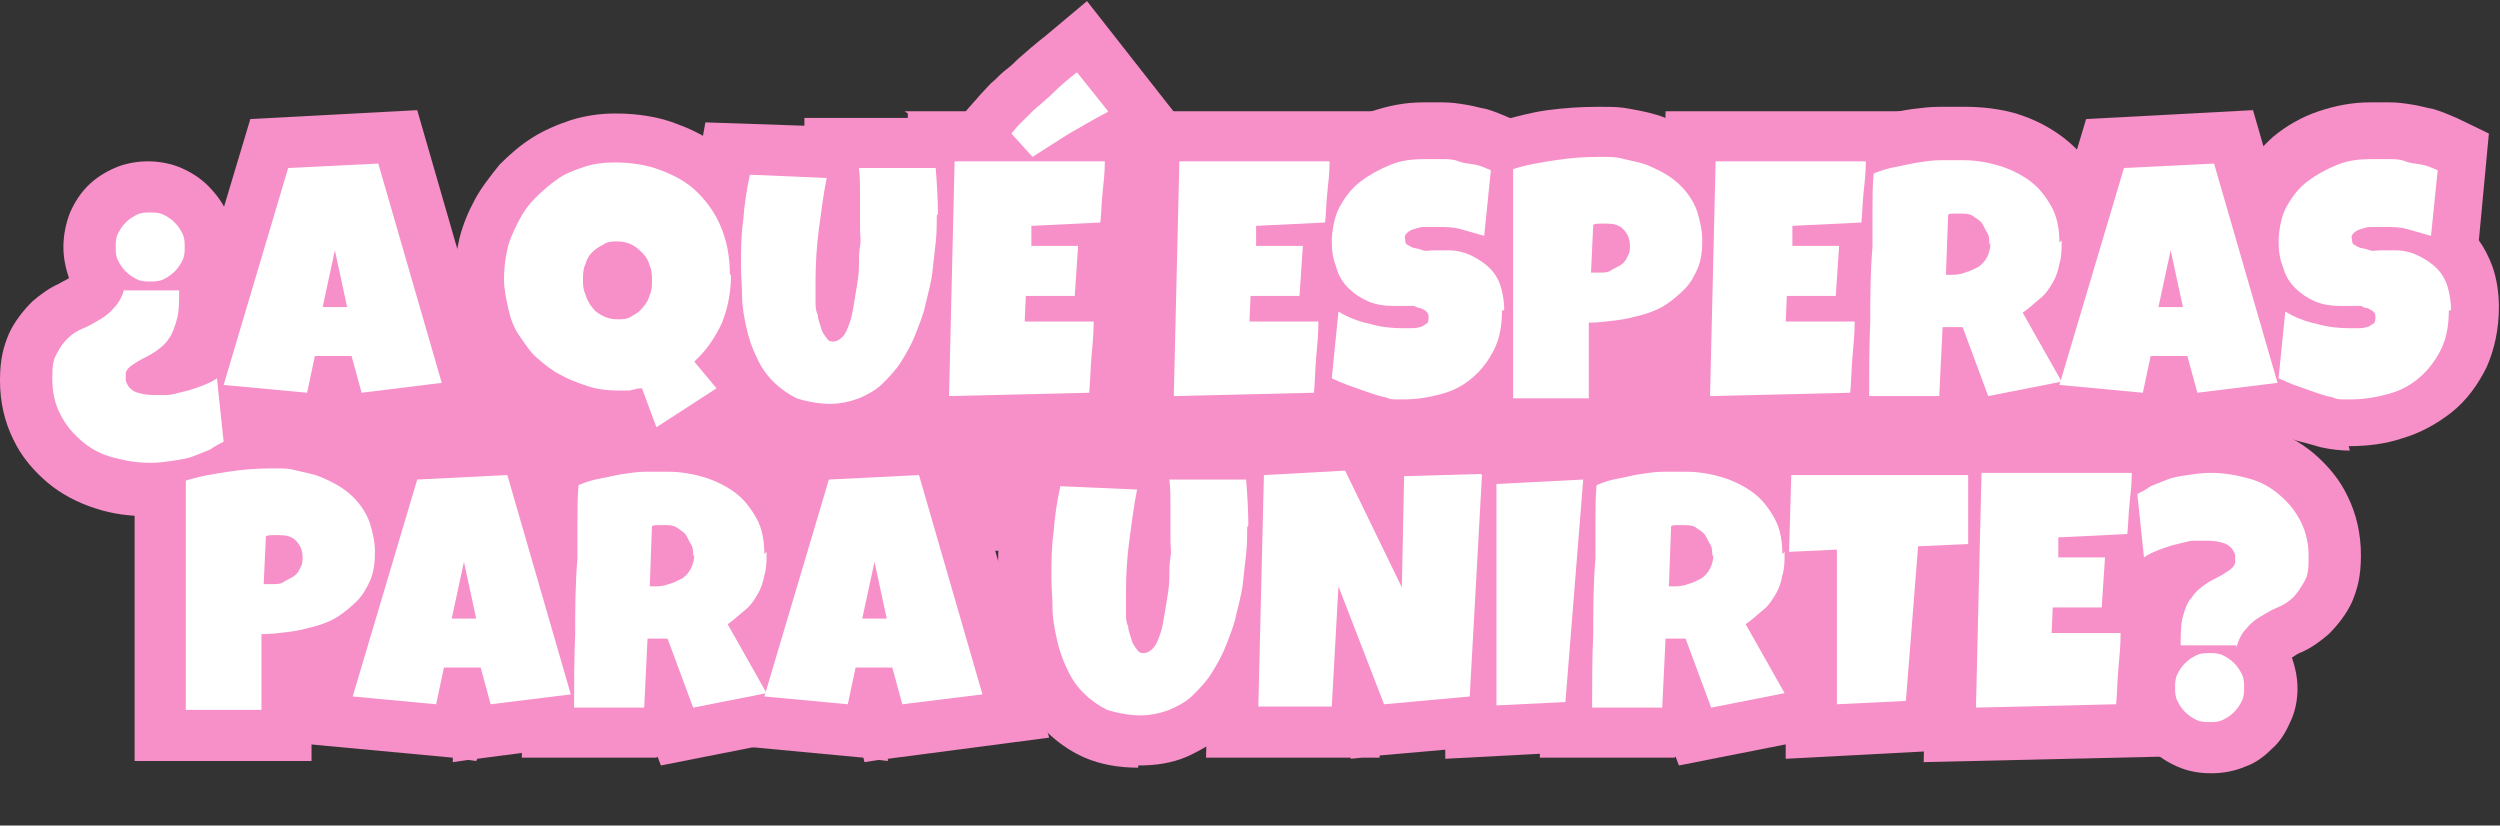 <svg xmlns="http://www.w3.org/2000/svg" id="Layer_1" data-name="Layer 1" width="224.7" height="74.2" viewBox="0 0 224.7 74.2"><rect x="0" y="0" width="224.7" height="74.2" fill="#333333" stroke="none"/><defs><style>      .cls-1 {        fill: #f78fc8;      }      .cls-1, .cls-2, .cls-3 {        stroke-width: 0px;      }      .cls-2 {        fill: #ffbc34;      }      .cls-3 {        fill: #fff;      }    </style></defs><polygon class="cls-1" points="28.4 27.7 25.7 51 183 47.3 162.5 22.7 28.4 27.7"></polygon><g><g><path class="cls-2" d="M11.1,26.1h5c0,1,0,1.9-.2,2.6s-.4,1.3-.7,1.7c-.3.5-.7.8-1.1,1.1-.4.3-.8.5-1.2.7-.4.2-.7.4-1,.6s-.5.4-.6.7c0,.2,0,.4,0,.6,0,.2.1.4.3.7.2.2.4.4.8.5.3.1.8.2,1.3.2s.8,0,1.3,0c.5,0,1-.2,1.5-.3.5-.1,1-.3,1.6-.5.5-.2,1-.4,1.4-.7l.6,5.7c-.4.2-.8.4-1.2.7-.5.2-1,.4-1.5.6s-1.1.3-1.8.4-1.3.2-2.1.2c-1.2,0-2.3-.2-3.4-.5-1.1-.3-2-.8-2.8-1.5s-1.4-1.4-1.9-2.4-.7-2-.7-3.2.1-1.7.4-2.2c.3-.6.6-1,1-1.4s.9-.7,1.4-.9,1-.5,1.5-.8c.5-.3.9-.6,1.3-1.1.4-.4.7-1,.9-1.7ZM10.4,22.2c0-.4,0-.8.2-1.2s.4-.7.7-1,.6-.5,1-.7c.4-.2.8-.2,1.2-.2s.8,0,1.2.2c.4.2.7.4,1,.7.3.3.5.6.7,1,.2.4.2.8.2,1.2s0,.8-.2,1.2c-.2.4-.4.7-.7,1s-.6.5-1,.7-.8.2-1.2.2-.8,0-1.2-.2-.7-.4-1-.7c-.3-.3-.5-.6-.7-1s-.2-.8-.2-1.2Z"></path><path class="cls-2" d="M39.8,34.4l-7.3.9-.9-3.3h-3.3l-.7,3.3-7.5-.7,5.8-19.5,8.1-.4,5.7,19.7ZM31.2,27.6l-1.1-5.1-1.1,5.1h2.2Z"></path><path class="cls-2" d="M65.7,24.8c0,1.5-.3,2.9-.8,4.2-.6,1.3-1.4,2.5-2.5,3.5l2,2.4-5.4,3.5-1.3-3.5c-.4,0-.7.1-1.1.2-.4,0-.8,0-1.1,0-.9,0-1.8-.1-2.7-.4s-1.7-.6-2.4-1c-.8-.4-1.4-.9-2.1-1.5s-1.1-1.3-1.6-2-.8-1.5-1-2.4c-.2-.9-.4-1.8-.4-2.7s.1-1.8.3-2.7c.2-.9.6-1.7,1-2.5.4-.8.9-1.5,1.5-2.1.6-.6,1.3-1.2,2-1.7.7-.5,1.5-.8,2.4-1.1s1.8-.4,2.7-.4c1.5,0,2.9.2,4.2.7s2.4,1.1,3.3,2,1.6,1.9,2.1,3.1.8,2.6.8,4.2ZM58.6,25.2c0-.4,0-.9-.2-1.3-.1-.4-.3-.8-.6-1.1-.3-.3-.6-.6-1-.8s-.8-.3-1.3-.3-.9,0-1.3.3c-.4.2-.7.4-1,.7-.3.3-.5.7-.6,1.1-.2.4-.2.9-.2,1.3s0,.9.2,1.3c.1.4.3.8.6,1.2s.6.6,1,.8.8.3,1.3.3.9,0,1.3-.3c.4-.2.7-.4,1-.8.3-.3.5-.7.6-1.1.2-.4.2-.9.2-1.3Z"></path><path class="cls-2" d="M84.2,19.4c0,.7,0,1.5-.1,2.4s-.2,1.8-.3,2.7-.4,1.9-.6,2.8c-.2,1-.6,1.9-.9,2.7s-.8,1.7-1.3,2.5c-.5.8-1.1,1.4-1.7,2-.6.6-1.4,1-2.1,1.3-.8.3-1.7.5-2.6.5s-2.1-.2-3-.5c-.8-.4-1.5-.9-2.1-1.5-.6-.6-1.1-1.3-1.5-2.2-.4-.8-.7-1.7-.9-2.6-.2-.9-.4-1.9-.4-2.8,0-1-.1-1.9-.1-2.8,0-1.4,0-2.7.2-4.1.1-1.4.3-2.7.6-4.1l6.9.3c-.3,1.5-.5,3.1-.7,4.6-.2,1.5-.3,3.1-.3,4.7s0,.4,0,.7c0,.3,0,.7,0,1.1,0,.4,0,.8.2,1.2,0,.4.2.8.3,1.2s.3.6.5.9.4.3.6.3.5-.1.8-.4.4-.6.6-1.1.3-1,.4-1.6.2-1.2.3-1.8.2-1.3.2-1.9c0-.6,0-1.2.1-1.8s0-1,0-1.5,0-.7,0-.9c0-.8,0-1.5,0-2.3,0-.8,0-1.5-.1-2.3h6.9c.1,1.3.2,2.7.2,4.1Z"></path><path class="cls-2" d="M99.3,14.6c0,.9-.1,1.8-.2,2.7s-.1,1.8-.2,2.7l-6.2.3v1.8c-.1,0,4.2,0,4.2,0l-.3,4.5h-4.4c0,.1-.1,2.3-.1,2.3h6.2c0,1.1-.1,2.1-.2,3.2s-.1,2.1-.2,3.2l-12.6.3.5-21.1h13.5ZM99.5,10.1c-1.2.6-2.3,1.3-3.4,1.9-1.1.7-2.2,1.4-3.3,2.1l-1.9-2.1c.2-.2.4-.5.7-.8s.6-.6.9-.9c.3-.3.6-.6,1-.9.3-.3.7-.6,1-.9.7-.7,1.5-1.4,2.3-2l2.8,3.5Z"></path><path class="cls-2" d="M119.5,14.6c0,.9-.1,1.8-.2,2.7s-.1,1.8-.2,2.7l-6.2.3v1.8c-.1,0,4.2,0,4.2,0l-.3,4.5h-4.4c0,.1-.1,2.3-.1,2.3h6.2c0,1.1-.1,2.1-.2,3.2s-.1,2.1-.2,3.2l-12.6.3.5-21.1h13.5Z"></path><path class="cls-2" d="M135,27.9c0,1.3-.2,2.5-.7,3.5-.5,1-1.1,1.8-1.9,2.5-.8.7-1.7,1.2-2.8,1.5-1.1.3-2.2.5-3.5.5s-1,0-1.6-.2c-.6-.1-1.1-.3-1.7-.5-.6-.2-1.1-.4-1.7-.6-.5-.2-1-.4-1.4-.6l.6-6c.8.5,1.8.9,2.8,1.1,1,.3,2,.4,3,.4s.4,0,.7,0c.3,0,.5,0,.8-.1.2,0,.4-.2.6-.3s.2-.4.2-.6,0-.3-.2-.5c-.1-.1-.3-.2-.5-.3-.2,0-.4-.1-.6-.2-.2,0-.5,0-.7,0s-.4,0-.6,0h-.5c-.8,0-1.6-.1-2.3-.4-.7-.3-1.3-.7-1.8-1.2s-.9-1.1-1.1-1.9c-.3-.7-.4-1.5-.4-2.3s.2-2.2.7-3.1c.5-.9,1.1-1.7,1.9-2.3.8-.6,1.7-1.1,2.7-1.5s2-.5,3.1-.5,1,0,1.5,0c.5,0,1,0,1.5.2s1,.2,1.5.3.9.3,1.4.5l-.6,5.9c-.7-.2-1.4-.4-2.1-.6-.7-.2-1.4-.2-2.1-.2s-.3,0-.5,0-.4,0-.6,0c-.2,0-.4,0-.7.1s-.4.1-.6.2-.3.2-.4.3-.2.3-.1.5c0,.2,0,.4.2.5.2.1.3.2.6.3.2,0,.5.1.8.2s.6,0,.9,0,.5,0,.8,0,.4,0,.6,0c.8,0,1.5.2,2.1.5s1.2.7,1.6,1.1.8,1,1,1.7c.2.7.3,1.4.3,2.1Z"></path><path class="cls-2" d="M153,21.6c0,.9-.1,1.8-.4,2.5s-.7,1.4-1.2,1.9-1.1,1-1.7,1.4-1.4.7-2.1.9c-.8.2-1.5.4-2.4.5-.8.1-1.6.2-2.4.2v6.8h-6.8c0-2.2,0-4.5,0-6.7s0-4.5,0-6.7c0-1.2,0-2.4,0-3.6s0-2.4,0-3.6c1.2-.4,2.5-.6,3.8-.8s2.5-.3,3.9-.3,1.5,0,2.3.2,1.5.3,2.2.6c.7.3,1.3.6,1.9,1,.6.4,1.1.9,1.5,1.4s.8,1.2,1,1.9c.2.7.4,1.5.4,2.4ZM146.5,22.1c0-.6-.2-1.1-.6-1.5-.4-.4-.9-.5-1.5-.5s-.4,0-.6,0c-.2,0-.4,0-.6.1l-.2,4.3c.1,0,.3,0,.4,0h.4c.4,0,.7,0,1-.2s.6-.3.9-.5c.3-.2.5-.5.6-.8.2-.3.2-.6.2-1Z"></path><path class="cls-2" d="M167.7,14.6c0,.9-.1,1.8-.2,2.7s-.1,1.8-.2,2.7l-6.2.3v1.8c-.1,0,4.2,0,4.2,0l-.3,4.5h-4.4c0,.1-.1,2.3-.1,2.3h6.2c0,1.1-.1,2.1-.2,3.2s-.1,2.1-.2,3.2l-12.6.3.5-21.1h13.5Z"></path><path class="cls-2" d="M185.3,21.6c0,.8,0,1.5-.2,2.1-.1.6-.3,1.2-.6,1.7s-.6,1-1.1,1.4-1,.9-1.6,1.3l3.5,6.2-6.6,1.3-2.3-6.2h-1.8c0,0-.3,6.2-.3,6.2h-6.3c0-2.2,0-4.4.1-6.7,0-2.2,0-4.4.2-6.7,0-1.1,0-2.2,0-3.3s0-2.2.1-3.3c.7-.3,1.4-.5,2-.6s1.3-.3,2-.4,1.3-.2,2-.2c.7,0,1.4,0,2.1,0,1.1,0,2.2.2,3.2.5,1,.3,2,.8,2.8,1.4s1.4,1.4,1.9,2.3c.5.9.7,2,.7,3.2ZM178.8,22c0-.4,0-.8-.2-1.1s-.3-.6-.5-.9c-.2-.2-.5-.4-.8-.6s-.7-.2-1.1-.2-.4,0-.6,0-.4,0-.5.1l-.2,5.4h.4c.4,0,.8,0,1.3-.2.4-.1.8-.3,1.2-.5.3-.2.6-.5.8-.9.2-.4.3-.8.3-1.3Z"></path><path class="cls-2" d="M204.8,34.4l-7.3.9-.9-3.3h-3.3l-.7,3.3-7.5-.7,5.8-19.5,8.1-.4,5.7,19.7ZM196.2,27.6l-1.1-5.1-1.1,5.1h2.2Z"></path><path class="cls-2" d="M220.1,27.9c0,1.3-.2,2.5-.7,3.5-.5,1-1.1,1.8-1.9,2.5-.8.7-1.7,1.2-2.8,1.5-1.1.3-2.2.5-3.5.5s-1,0-1.6-.2c-.6-.1-1.1-.3-1.7-.5-.6-.2-1.1-.4-1.7-.6-.5-.2-1-.4-1.4-.6l.6-6c.8.5,1.8.9,2.8,1.1,1,.3,2,.4,3,.4s.4,0,.7,0c.3,0,.5,0,.8-.1.2,0,.4-.2.6-.3s.2-.4.2-.6,0-.3-.2-.5c-.1-.1-.3-.2-.5-.3-.2,0-.4-.1-.6-.2-.2,0-.5,0-.7,0s-.4,0-.6,0h-.5c-.8,0-1.6-.1-2.3-.4-.7-.3-1.3-.7-1.8-1.2s-.9-1.1-1.1-1.9c-.3-.7-.4-1.5-.4-2.3s.2-2.2.7-3.1c.5-.9,1.1-1.7,1.9-2.3.8-.6,1.7-1.1,2.7-1.5s2-.5,3.1-.5,1,0,1.5,0c.5,0,1,0,1.5.2s1,.2,1.5.3.9.3,1.4.5l-.6,5.9c-.7-.2-1.4-.4-2.1-.6-.7-.2-1.4-.2-2.1-.2s-.3,0-.5,0-.4,0-.6,0c-.2,0-.4,0-.7.1s-.4.1-.6.2-.3.2-.4.3-.2.3-.1.5c0,.2,0,.4.2.5.2.1.3.2.6.3.2,0,.5.1.8.2s.6,0,.9,0,.5,0,.8,0,.4,0,.6,0c.8,0,1.5.2,2.1.5s1.2.7,1.6,1.1.8,1,1,1.7c.2.7.3,1.4.3,2.1Z"></path><path class="cls-2" d="M33.7,49.6c0,.9-.1,1.8-.4,2.5s-.7,1.4-1.2,1.9-1.1,1-1.7,1.4-1.4.7-2.1.9c-.8.2-1.5.4-2.4.5-.8.1-1.6.2-2.4.2v6.8h-6.8c0-2.2,0-4.5,0-6.7s0-4.5,0-6.7c0-1.2,0-2.4,0-3.6s0-2.4,0-3.6c1.2-.4,2.5-.6,3.8-.8s2.5-.3,3.9-.3,1.5,0,2.3.2,1.5.3,2.2.6c.7.3,1.3.6,1.9,1,.6.4,1.1.9,1.5,1.4s.8,1.2,1,1.9c.2.7.4,1.5.4,2.4ZM27.2,50.1c0-.6-.2-1.1-.6-1.5-.4-.4-.9-.5-1.5-.5s-.4,0-.6,0c-.2,0-.4,0-.6.1l-.2,4.3c.1,0,.3,0,.4,0h.4c.4,0,.7,0,1-.2s.6-.3.9-.5c.3-.2.5-.5.6-.8.2-.3.2-.6.2-1Z"></path><path class="cls-2" d="M51.4,62.4l-7.3.9-.9-3.3h-3.3l-.7,3.3-7.5-.7,5.8-19.5,8.1-.4,5.7,19.7ZM42.8,55.6l-1.1-5.1-1.1,5.1h2.2Z"></path><path class="cls-2" d="M68.9,49.6c0,.8,0,1.5-.2,2.1-.1.6-.3,1.2-.6,1.7s-.6,1-1.1,1.4-1,.9-1.6,1.3l3.5,6.2-6.6,1.3-2.3-6.2h-1.8c0,0-.3,6.2-.3,6.2h-6.3c0-2.2,0-4.4.1-6.7,0-2.2,0-4.4.2-6.7,0-1.1,0-2.2,0-3.3s0-2.2.1-3.3c.7-.3,1.4-.5,2-.6s1.3-.3,2-.4,1.3-.2,2-.2c.7,0,1.4,0,2.1,0,1.1,0,2.2.2,3.2.5,1,.3,2,.8,2.8,1.4s1.4,1.4,1.9,2.3c.5.9.7,2,.7,3.2ZM62.3,50c0-.4,0-.8-.2-1.1s-.3-.6-.5-.9c-.2-.2-.5-.4-.8-.6s-.7-.2-1.1-.2-.4,0-.6,0-.4,0-.5.1l-.2,5.4h.4c.4,0,.8,0,1.3-.2.4-.1.8-.3,1.2-.5.3-.2.6-.5.8-.9.2-.4.3-.8.3-1.3Z"></path><path class="cls-2" d="M88.4,62.4l-7.3.9-.9-3.3h-3.3l-.7,3.3-7.5-.7,5.8-19.5,8.1-.4,5.7,19.7ZM79.7,55.6l-1.1-5.1-1.1,5.1h2.2Z"></path><path class="cls-2" d="M112.1,47.4c0,.7,0,1.5-.1,2.4s-.2,1.8-.3,2.7-.4,1.9-.6,2.8c-.2,1-.6,1.9-.9,2.7s-.8,1.7-1.3,2.5c-.5.8-1.1,1.4-1.7,2-.6.6-1.4,1-2.1,1.3-.8.3-1.7.5-2.6.5s-2.1-.2-3-.5c-.8-.4-1.5-.9-2.1-1.5-.6-.6-1.1-1.3-1.5-2.2-.4-.8-.7-1.7-.9-2.6-.2-.9-.4-1.9-.4-2.8,0-1-.1-1.9-.1-2.8,0-1.4,0-2.7.2-4.1.1-1.4.3-2.7.6-4.1l6.9.3c-.3,1.5-.5,3.1-.7,4.6-.2,1.5-.3,3.1-.3,4.7s0,.4,0,.7c0,.3,0,.7,0,1.1,0,.4,0,.8.2,1.2,0,.4.2.8.3,1.2s.3.6.5.9.4.3.6.3.5-.1.8-.4.4-.6.6-1.1.3-1,.4-1.6.2-1.2.3-1.8.2-1.3.2-1.9c0-.6,0-1.2.1-1.8s0-1,0-1.5,0-.7,0-.9c0-.8,0-1.5,0-2.3,0-.8,0-1.5-.1-2.3h6.9c.1,1.3.2,2.7.2,4.1Z"></path><path class="cls-2" d="M133.2,42.7l-1.1,19.9-7.7.7-4.1-10.6-.6,10.8h-6.6l.5-20.8,7.3-.4,5.1,10.5.2-10,6.9-.2Z"></path><path class="cls-2" d="M142.3,43.1l-1.6,20-6.2.3v-19.9l7.8-.4Z"></path><path class="cls-2" d="M160.4,49.6c0,.8,0,1.5-.2,2.1-.1.6-.3,1.2-.6,1.7s-.6,1-1.1,1.4-1,.9-1.6,1.3l3.5,6.2-6.6,1.3-2.3-6.2h-1.8c0,0-.3,6.2-.3,6.2h-6.3c0-2.2,0-4.4.1-6.7,0-2.2,0-4.4.2-6.7,0-1.1,0-2.2,0-3.3s0-2.2.1-3.3c.7-.3,1.4-.5,2-.6s1.3-.3,2-.4,1.3-.2,2-.2c.7,0,1.4,0,2.1,0,1.1,0,2.2.2,3.2.5,1,.3,2,.8,2.8,1.4s1.4,1.4,1.9,2.3c.5.9.7,2,.7,3.2ZM153.9,50c0-.4,0-.8-.2-1.1s-.3-.6-.5-.9c-.2-.2-.5-.4-.8-.6s-.7-.2-1.1-.2-.4,0-.6,0-.4,0-.5.1l-.2,5.4h.4c.4,0,.8,0,1.3-.2.4-.1.8-.3,1.2-.5.3-.2.6-.5.8-.9.2-.4.3-.8.3-1.3Z"></path><path class="cls-2" d="M176.9,42.7v6.2c-.1,0-4.5.2-4.5.2l-1.1,13.9-6.2.3v-13.9s-4.3.2-4.3.2l.2-6.9h16Z"></path><path class="cls-2" d="M191.6,42.6c0,.9-.1,1.8-.2,2.7s-.1,1.8-.2,2.7l-6.2.3v1.8c-.1,0,4.2,0,4.2,0l-.3,4.5h-4.4c0,.1-.1,2.3-.1,2.3h6.2c0,1.1-.1,2.1-.2,3.2s-.1,2.1-.2,3.2l-12.6.3.5-21.1h13.5Z"></path><path class="cls-2" d="M201,58h-5c0-1,0-1.9.2-2.6s.4-1.3.8-1.7c.3-.5.7-.8,1.1-1.1.4-.3.8-.5,1.2-.7.4-.2.7-.4,1-.6.3-.2.5-.4.6-.7,0-.2,0-.4,0-.6s-.1-.4-.3-.7c-.2-.2-.4-.4-.8-.5-.3-.1-.8-.2-1.3-.2s-.8,0-1.3,0c-.5,0-1,.2-1.5.3-.5.1-1,.3-1.6.5-.5.2-1,.4-1.4.7l-.6-5.7c.4-.2.8-.4,1.2-.7.5-.2,1-.4,1.5-.6s1.1-.3,1.8-.4,1.3-.2,2.1-.2c1.2,0,2.3.2,3.4.5,1.1.3,2,.8,2.8,1.5s1.4,1.4,1.9,2.4.7,2,.7,3.2-.1,1.7-.4,2.2-.6,1-1,1.4-.9.7-1.4.9-1,.5-1.5.8c-.5.3-.9.6-1.3,1.1-.4.4-.7,1-.9,1.7ZM201.7,61.8c0,.4,0,.8-.2,1.2s-.4.7-.7,1c-.3.3-.6.5-1,.7-.4.2-.8.2-1.2.2s-.8,0-1.2-.2c-.4-.2-.7-.4-1-.7s-.5-.6-.7-1c-.2-.4-.2-.8-.2-1.2s0-.8.2-1.2c.2-.4.4-.7.7-1,.3-.3.6-.5,1-.7s.8-.2,1.2-.2.8,0,1.2.2.7.4,1,.7.5.6.7,1,.2.8.2,1.2Z"></path></g><g><path class="cls-1" d="M13.4,46.4c-1.7,0-3.3-.2-4.8-.7-1.6-.5-3.1-1.3-4.3-2.3-1.3-1.1-2.4-2.4-3.1-3.9-.8-1.6-1.2-3.4-1.2-5.3s.3-3,.8-4.2c.5-1.1,1.3-2.1,2.1-2.9.7-.6,1.5-1.2,2.4-1.6.3-.2.6-.3.9-.5-.3-.9-.5-1.8-.5-2.8s.2-2.1.6-3.1c.4-.9.9-1.7,1.6-2.4.7-.7,1.5-1.2,2.4-1.6.9-.4,2-.6,3-.6s2.1.2,3,.6c.9.4,1.7.9,2.4,1.6.7.7,1.3,1.5,1.7,2.4.4.9.6,1.9.6,3s-.2,1.9-.5,2.8v.8c0,.7,0,1.4,0,2.1l2.5-1.5,1.8,15.9-2.5,1.5c-.5.3-1,.6-1.6.9-.7.3-1.4.6-2.1.9-.7.2-1.6.5-2.4.6-.9.2-1.9.2-2.9.2Z"></path><polygon class="cls-1" points="29.1 40.1 14.1 38.7 22.5 10.7 37.5 9.9 45.7 38.3 31.3 40.2 31.2 40.4 30.5 40.3 29.1 40.5 29.1 40.1"></polygon><path class="cls-1" d="M54.6,39.8c-1,0-2-.2-3-.5-1.2-.3-2.4-.8-3.5-1.4-1.1-.6-2.1-1.4-3-2.3-.9-.9-1.7-1.9-2.3-2.9-.7-1.1-1.2-2.3-1.5-3.5-.3-1.3-.5-2.6-.5-3.9s.2-2.6.5-3.9c.3-1.2.8-2.4,1.4-3.5.6-1.1,1.4-2.1,2.2-3.1.9-.9,1.8-1.7,2.9-2.4,1.1-.7,2.3-1.2,3.5-1.6,1.3-.4,2.6-.6,4-.6,2,0,4,.3,5.7,1,1.9.7,3.5,1.7,4.9,3,1.4,1.3,2.5,2.9,3.2,4.7.7,1.8,1.1,3.8,1.1,5.9s-.4,4.1-1.2,6c-.2.6-.5,1.1-.8,1.7l3,3.6-14.6,9.4-2.1-5.6Z"></path><path class="cls-1" d="M74.5,41c-1.8,0-3.4-.3-4.8-.9-1.4-.6-2.6-1.5-3.6-2.5-.9-1-1.7-2.1-2.3-3.4-.5-1.1-.9-2.3-1.2-3.5-.3-1.1-.4-2.3-.6-3.5,0-1.1-.1-2.2-.1-3.2,0-1.5,0-3,.2-4.6.1-1.5.4-3,.6-4.5l.7-3.9,8.9.3v-.7s16,0,16,0l.4,4.2c.1,1.5.2,3,.2,4.5s0,1.8-.1,2.7c0,1-.2,2-.4,3.1-.2,1.1-.4,2.2-.7,3.2-.3,1.1-.7,2.3-1.1,3.4-.5,1.1-1,2.2-1.7,3.2-.7,1.1-1.6,2.1-2.5,2.9-1,.9-2.2,1.6-3.5,2.2-1.4.6-2.8.8-4.4.8Z"></path><path class="cls-1" d="M81.3,10h5.5l.7-.8c.3-.3.5-.6.9-1,.3-.3.6-.7,1-1,.3-.3.7-.7,1.1-1,.4-.3.7-.6,1-.9.8-.7,1.6-1.4,2.5-2.1l3.7-3.1,9.1,11.6-2.5,1.4v1.9c-.2.9-.2,1.8-.3,2.7,0,.9-.1,1.9-.2,2.9l-.3,4h0s-.3,4.9-.3,4.9c0,1.1-.1,2.2-.2,3.2,0,1-.1,2.1-.2,3.1l-.2,4.3-21.7.5.7-30.4Z"></path><path class="cls-1" d="M101.5,10h22.9l-.3,4.9c0,.9-.1,1.8-.2,2.7,0,.9-.1,1.9-.2,2.9l-.3,4h0s-.3,4.9-.3,4.9c0,1.1-.1,2.2-.2,3.2,0,1-.1,2.1-.2,3.1l-.2,4.3-21.7.5.7-30.4Z"></path><path class="cls-1" d="M126.1,40.5c-.8,0-1.7-.1-2.6-.3-.7-.2-1.4-.4-2.2-.6-.7-.2-1.4-.5-2-.7-.6-.3-1.2-.5-1.7-.7l-3-1.4,1.2-11.1c0-.1,0-.2-.1-.4-.5-1.2-.7-2.6-.7-4s.4-3.6,1.2-5.2c.7-1.5,1.8-2.7,3-3.8,1.2-1,2.6-1.8,4.1-2.3,1.5-.5,3-.8,4.6-.8s1.2,0,1.8,0c.7,0,1.4.1,2,.2.7.1,1.3.3,1.9.4.7.2,1.4.5,2.1.8l2.9,1.4-.9,9.6c.5.7.9,1.5,1.2,2.3.4,1.1.6,2.4.6,3.7,0,2-.4,3.8-1.1,5.4-.8,1.6-1.8,3-3.2,4.1-1.3,1-2.7,1.8-4.4,2.3-1.5.5-3.1.7-4.8.7Z"></path><path class="cls-1" d="M131.4,40.5v-4.6c0-2.2,0-4.5,0-6.7,0-2.2,0-4.5,0-6.7,0-1.2,0-2.3,0-3.5,0-1.3,0-2.6,0-3.9l.2-3.3,3.1-.9c1.5-.4,2.9-.8,4.4-1,1.5-.2,3-.3,4.5-.3s2,0,3,.2c1.1.2,2.1.4,3.1.8,1,.4,1.9.9,2.8,1.5,1,.7,1.9,1.5,2.6,2.4.7.9,1.3,2,1.7,3.2.4,1.2.6,2.5.6,3.9s-.2,2.9-.7,4.2c-.5,1.3-1.2,2.4-2,3.3-.8.9-1.8,1.7-2.9,2.3-1,.5-2,1-3,1.3-.5.2-1,.3-1.5.4v7.3h-16Z"></path><path class="cls-1" d="M149.7,10h22.9l-.3,4.9c0,.9-.1,1.8-.2,2.7,0,.9-.1,1.9-.2,2.9l-.3,4h0s-.3,4.9-.3,4.9c0,1.1-.1,2.2-.2,3.2,0,1-.1,2.1-.2,3.1l-.2,4.3-21.7.5.7-30.4Z"></path><path class="cls-1" d="M175.4,40.1h-12.1s.2-9.1.2-11.4c0-2.2,0-4.4.2-6.7v-3.3c0-1.2.1-2.3.2-3.5l.2-3,2.8-1.1c.8-.3,1.7-.6,2.5-.8.8-.2,1.7-.4,2.5-.5.8-.1,1.6-.2,2.4-.2.8,0,1.6,0,2.4,0,1.5,0,3.1.2,4.5.6,1.6.5,3,1.2,4.3,2.2,1.3,1,2.4,2.3,3.2,3.8.8,1.6,1.3,3.4,1.3,5.4s-.1,2.1-.3,3c-.2,1-.6,2-1.1,3-.3.5-.6,1-.9,1.4l4.8,8.6-16.7,3.3-.3-.8Z"></path><polygon class="cls-1" points="194.1 40.1 179.1 38.7 187.5 10.7 202.5 9.9 210.7 38.3 196.3 40.2 196.2 40.4 195.5 40.3 194.1 40.5 194.1 40.1"></polygon><path class="cls-1" d="M211.2,40.5c-.8,0-1.7-.1-2.6-.3-.7-.2-1.4-.4-2.2-.6-.7-.2-1.4-.5-2-.7-.6-.3-1.2-.5-1.7-.7l-3-1.4,1.2-11.1c0-.1,0-.2-.1-.4-.5-1.2-.7-2.6-.7-4s.4-3.6,1.2-5.2c.7-1.5,1.8-2.7,3-3.8,1.2-1,2.6-1.8,4.1-2.3,1.5-.5,3-.8,4.6-.8s1.2,0,1.8,0c.7,0,1.4.1,2,.2.7.1,1.3.3,1.9.4.7.2,1.4.5,2.1.8l2.9,1.4-.9,9.6c.5.7.9,1.5,1.2,2.3.4,1.1.6,2.4.6,3.7,0,2-.4,3.8-1.1,5.4-.8,1.6-1.8,3-3.2,4.1-1.3,1-2.7,1.8-4.4,2.3-1.5.5-3.1.7-4.8.7Z"></path><path class="cls-1" d="M12.1,68.5v-4.6c0-2.2,0-4.5,0-6.7,0-2.2,0-4.5,0-6.7,0-1.2,0-2.3,0-3.5,0-1.3,0-2.6,0-3.9l.2-3.3,3.1-.9c1.5-.4,2.9-.8,4.4-1,1.5-.2,3-.3,4.5-.3s2,0,3,.2c1.1.2,2.1.4,3.1.8,1,.4,1.9.9,2.8,1.5,1,.7,1.9,1.5,2.6,2.4.7.9,1.3,2,1.7,3.2.4,1.2.6,2.5.6,3.9s-.2,2.9-.7,4.2c-.5,1.3-1.2,2.4-2,3.3-.8.9-1.8,1.7-2.9,2.3-1,.5-2,1-3,1.3-.5.2-1,.3-1.5.4v7.3H12.1Z"></path><polygon class="cls-1" points="40.7 68.1 25.7 66.7 34.1 38.7 49.1 37.9 57.3 66.3 42.9 68.2 42.8 68.4 42.1 68.3 40.7 68.5 40.7 68.1"></polygon><path class="cls-1" d="M59,68.1h-12.1s.2-9.1.2-11.4c0-2.2,0-4.4.2-6.7v-3.3c0-1.2.1-2.3.2-3.5l.2-3,2.8-1.1c.8-.3,1.7-.6,2.5-.8.8-.2,1.7-.4,2.5-.5.8-.1,1.6-.2,2.4-.2.8,0,1.6,0,2.4,0,1.5,0,3.1.2,4.5.6,1.6.5,3,1.2,4.3,2.1,1.3,1,2.4,2.3,3.2,3.8.8,1.6,1.3,3.4,1.3,5.4s-.1,2.1-.3,3c-.2,1-.6,2-1.1,3-.3.5-.6,1-.9,1.4l4.8,8.6-16.7,3.3-.3-.8Z"></path><polygon class="cls-1" points="77.6 68.1 62.7 66.7 71 38.7 86.1 37.9 94.3 66.3 79.8 68.2 79.8 68.4 79 68.3 77.7 68.5 77.6 68.1"></polygon><path class="cls-1" d="M102.3,69c-1.8,0-3.4-.3-4.8-.9-1.4-.6-2.6-1.5-3.6-2.5-.9-1-1.7-2.1-2.3-3.4-.5-1.1-.9-2.3-1.2-3.5-.3-1.1-.4-2.3-.6-3.5,0-1.1-.1-2.2-.1-3.2,0-1.5,0-3,.2-4.6.1-1.5.4-3,.6-4.5l.7-3.9,8.9.3v-.7s16,0,16,0l.4,4.2c.1,1.5.2,3,.2,4.5s0,1.8-.1,2.7c0,1-.2,2-.4,3.1-.2,1.1-.4,2.2-.7,3.2-.3,1.1-.7,2.3-1.1,3.4-.5,1.1-1,2.2-1.7,3.2-.7,1.1-1.6,2.1-2.5,2.9-1,.9-2.2,1.6-3.5,2.2-1.4.6-2.8.8-4.4.8Z"></path><polygon class="cls-1" points="121.4 68.1 108.4 68.1 109.1 38.3 123.8 37.6 124.2 38.4 138 37.9 136.5 66.8 124 67.9 124 68.1 122.4 68.1 121.4 68.2 121.4 68.1"></polygon><polygon class="cls-1" points="129.9 39.1 147.3 38.2 144.9 67.4 129.9 68.2 129.9 39.1"></polygon><path class="cls-1" d="M150.5,68.1h-12.1s.2-9.1.2-11.4c0-2.2,0-4.4.2-6.7v-3.3c0-1.2.1-2.3.2-3.5l.2-3,2.8-1.1c.8-.3,1.7-.6,2.5-.8.8-.2,1.7-.4,2.5-.5.8-.1,1.6-.2,2.4-.2.8,0,1.6,0,2.4,0,1.5,0,3.1.2,4.5.6,1.6.5,3,1.2,4.3,2.1,1.3,1,2.4,2.3,3.2,3.8.8,1.6,1.3,3.4,1.3,5.4s-.1,2.1-.3,3c-.2,1-.6,2-1.1,3-.3.5-.6,1-.9,1.4l4.8,8.6-16.7,3.3-.3-.8Z"></path><polygon class="cls-1" points="160.5 54.3 156.1 54.6 156.5 38.2 181.6 38.1 181.3 53.4 176.7 53.6 175.6 67.4 160.5 68.2 160.5 54.3"></polygon><path class="cls-1" d="M173.6,38h22.9l-.3,4.9c0,.9-.1,1.8-.2,2.7,0,.9-.1,1.9-.2,2.9l-.3,4h0s-.3,4.9-.3,4.9c0,1.1-.1,2.2-.2,3.2,0,1-.1,2.1-.2,3.1l-.2,4.3-21.7.5.7-30.4Z"></path><path class="cls-1" d="M198.7,69.5c-1.1,0-2.1-.2-3-.6-.9-.4-1.7-.9-2.4-1.6s-1.2-1.5-1.6-2.4c-.4-1-.6-2-.6-3s.2-1.9.5-2.8v-.8c-.1-.8-.1-1.5,0-2.2l-2.5,1.5-1.8-15.8,2.6-1.5c.4-.3.9-.5,1.5-.8.6-.3,1.4-.6,2.1-.9.7-.2,1.6-.5,2.4-.6s1.9-.3,2.9-.3c1.7,0,3.3.2,4.8.7,1.6.5,3.1,1.3,4.3,2.3,1.3,1.1,2.4,2.4,3.1,3.9.8,1.6,1.2,3.4,1.2,5.3s-.3,3-.8,4.2c-.5,1.1-1.3,2.1-2.1,2.9-.7.6-1.5,1.2-2.4,1.6-.3.1-.6.3-.9.5.3.9.5,1.8.5,2.8s-.2,2.1-.7,3.1c-.4.9-.9,1.7-1.6,2.3-.7.7-1.5,1.3-2.4,1.6-.9.4-2,.6-3,.6Z"></path></g><g><path class="cls-3" d="M11.1,26.1h5c0,1,0,1.9-.2,2.6s-.4,1.3-.7,1.7c-.3.5-.7.8-1.1,1.1-.4.3-.8.5-1.2.7-.4.2-.7.4-1,.6s-.5.4-.6.7c0,.2,0,.4,0,.6,0,.2.1.4.3.7.2.2.4.4.8.5.3.1.8.2,1.3.2s.8,0,1.3,0c.5,0,1-.2,1.5-.3.5-.1,1-.3,1.6-.5.5-.2,1-.4,1.4-.7l.6,5.7c-.4.2-.8.4-1.2.7-.5.2-1,.4-1.5.6s-1.1.3-1.8.4-1.3.2-2.1.2c-1.2,0-2.3-.2-3.4-.5-1.1-.3-2-.8-2.8-1.5s-1.4-1.4-1.9-2.4-.7-2-.7-3.2.1-1.7.4-2.2c.3-.6.6-1,1-1.4s.9-.7,1.4-.9,1-.5,1.5-.8c.5-.3.9-.6,1.3-1.1.4-.4.7-1,.9-1.7ZM10.4,22.2c0-.4,0-.8.2-1.2s.4-.7.7-1,.6-.5,1-.7c.4-.2.8-.2,1.2-.2s.8,0,1.2.2c.4.2.7.4,1,.7.3.3.5.6.7,1,.2.4.2.8.2,1.2s0,.8-.2,1.2c-.2.4-.4.7-.7,1s-.6.5-1,.7-.8.2-1.2.2-.8,0-1.2-.2-.7-.4-1-.7c-.3-.3-.5-.6-.7-1s-.2-.8-.2-1.2Z"></path><path class="cls-3" d="M39.8,34.4l-7.3.9-.9-3.3h-3.3l-.7,3.3-7.5-.7,5.8-19.5,8.1-.4,5.7,19.7ZM31.2,27.6l-1.1-5.1-1.1,5.1h2.2Z"></path><path class="cls-3" d="M65.7,24.8c0,1.5-.3,2.9-.8,4.2-.6,1.3-1.4,2.5-2.5,3.5l2,2.4-5.4,3.5-1.3-3.5c-.4,0-.7.1-1.1.2-.4,0-.8,0-1.1,0-.9,0-1.8-.1-2.7-.4s-1.7-.6-2.4-1c-.8-.4-1.4-.9-2.1-1.5s-1.1-1.3-1.6-2-.8-1.5-1-2.4c-.2-.9-.4-1.8-.4-2.7s.1-1.8.3-2.7c.2-.9.6-1.7,1-2.5.4-.8.9-1.5,1.5-2.1.6-.6,1.3-1.2,2-1.7.7-.5,1.5-.8,2.4-1.1s1.8-.4,2.7-.4c1.5,0,2.9.2,4.2.7s2.4,1.1,3.3,2,1.6,1.9,2.1,3.1.8,2.6.8,4.2ZM58.6,25.2c0-.4,0-.9-.2-1.3-.1-.4-.3-.8-.6-1.1-.3-.3-.6-.6-1-.8s-.8-.3-1.3-.3-.9,0-1.3.3c-.4.2-.7.4-1,.7-.3.3-.5.7-.6,1.1-.2.4-.2.9-.2,1.3s0,.9.2,1.3c.1.4.3.8.6,1.2s.6.6,1,.8.8.3,1.3.3.9,0,1.3-.3c.4-.2.7-.4,1-.8.3-.3.5-.7.6-1.1.2-.4.2-.9.2-1.3Z"></path><path class="cls-3" d="M84.2,19.4c0,.7,0,1.5-.1,2.4s-.2,1.8-.3,2.7-.4,1.9-.6,2.8c-.2,1-.6,1.9-.9,2.7s-.8,1.7-1.3,2.5c-.5.8-1.1,1.4-1.7,2-.6.6-1.4,1-2.1,1.3-.8.3-1.7.5-2.6.5s-2.1-.2-3-.5c-.8-.4-1.5-.9-2.1-1.5-.6-.6-1.1-1.3-1.5-2.2-.4-.8-.7-1.7-.9-2.6-.2-.9-.4-1.9-.4-2.8,0-1-.1-1.9-.1-2.8,0-1.4,0-2.7.2-4.1.1-1.4.3-2.7.6-4.1l6.9.3c-.3,1.5-.5,3.1-.7,4.6-.2,1.5-.3,3.1-.3,4.7s0,.4,0,.7c0,.3,0,.7,0,1.1,0,.4,0,.8.2,1.2,0,.4.2.8.3,1.2s.3.6.5.9.4.3.6.3.5-.1.8-.4.4-.6.6-1.1.3-1,.4-1.6.2-1.2.3-1.8.2-1.3.2-1.9c0-.6,0-1.2.1-1.8s0-1,0-1.5,0-.7,0-.9c0-.8,0-1.5,0-2.3,0-.8,0-1.5-.1-2.3h6.9c.1,1.3.2,2.7.2,4.1Z"></path><path class="cls-3" d="M99.3,14.6c0,.9-.1,1.8-.2,2.7s-.1,1.8-.2,2.7l-6.2.3v1.8c-.1,0,4.2,0,4.2,0l-.3,4.5h-4.4c0,.1-.1,2.3-.1,2.3h6.2c0,1.1-.1,2.1-.2,3.2s-.1,2.1-.2,3.2l-12.6.3.5-21.1h13.5ZM99.5,10.1c-1.2.6-2.3,1.3-3.4,1.9-1.1.7-2.2,1.4-3.3,2.1l-1.9-2.1c.2-.2.4-.5.7-.8s.6-.6.9-.9c.3-.3.6-.6,1-.9.3-.3.7-.6,1-.9.7-.7,1.5-1.4,2.3-2l2.8,3.5Z"></path><path class="cls-3" d="M119.5,14.6c0,.9-.1,1.8-.2,2.7s-.1,1.8-.2,2.7l-6.2.3v1.8c-.1,0,4.2,0,4.2,0l-.3,4.5h-4.4c0,.1-.1,2.3-.1,2.3h6.2c0,1.1-.1,2.1-.2,3.2s-.1,2.1-.2,3.2l-12.6.3.5-21.1h13.5Z"></path><path class="cls-3" d="M135,27.9c0,1.3-.2,2.5-.7,3.5-.5,1-1.1,1.8-1.9,2.5-.8.7-1.7,1.2-2.8,1.5-1.1.3-2.2.5-3.5.5s-1,0-1.6-.2c-.6-.1-1.1-.3-1.7-.5-.6-.2-1.1-.4-1.7-.6-.5-.2-1-.4-1.4-.6l.6-6c.8.5,1.8.9,2.8,1.1,1,.3,2,.4,3,.4s.4,0,.7,0c.3,0,.5,0,.8-.1.2,0,.4-.2.6-.3s.2-.4.2-.6,0-.3-.2-.5c-.1-.1-.3-.2-.5-.3-.2,0-.4-.1-.6-.2-.2,0-.5,0-.7,0s-.4,0-.6,0h-.5c-.8,0-1.6-.1-2.3-.4-.7-.3-1.3-.7-1.8-1.2s-.9-1.1-1.1-1.9c-.3-.7-.4-1.5-.4-2.3s.2-2.2.7-3.1c.5-.9,1.1-1.7,1.9-2.3.8-.6,1.7-1.1,2.7-1.5s2-.5,3.1-.5,1,0,1.5,0c.5,0,1,0,1.5.2s1,.2,1.5.3.9.3,1.4.5l-.6,5.9c-.7-.2-1.4-.4-2.1-.6-.7-.2-1.4-.2-2.1-.2s-.3,0-.5,0-.4,0-.6,0c-.2,0-.4,0-.7.1s-.4.1-.6.2-.3.2-.4.3-.2.3-.1.5c0,.2,0,.4.2.5.2.1.3.2.6.3.2,0,.5.1.8.2s.6,0,.9,0,.5,0,.8,0,.4,0,.6,0c.8,0,1.5.2,2.1.5s1.2.7,1.6,1.1.8,1,1,1.7c.2.7.3,1.4.3,2.1Z"></path><path class="cls-3" d="M153,21.6c0,.9-.1,1.8-.4,2.5s-.7,1.4-1.2,1.9-1.1,1-1.7,1.4-1.4.7-2.1.9c-.8.2-1.5.4-2.4.5-.8.1-1.6.2-2.4.2v6.8h-6.8c0-2.2,0-4.5,0-6.7s0-4.5,0-6.7c0-1.2,0-2.4,0-3.6s0-2.4,0-3.6c1.2-.4,2.5-.6,3.8-.8s2.5-.3,3.9-.3,1.5,0,2.3.2,1.5.3,2.2.6c.7.3,1.3.6,1.9,1,.6.4,1.1.9,1.5,1.4s.8,1.2,1,1.9c.2.7.4,1.5.4,2.4ZM146.5,22.1c0-.6-.2-1.1-.6-1.5-.4-.4-.9-.5-1.5-.5s-.4,0-.6,0c-.2,0-.4,0-.6.1l-.2,4.3c.1,0,.3,0,.4,0h.4c.4,0,.7,0,1-.2s.6-.3.9-.5c.3-.2.5-.5.6-.8.2-.3.2-.6.2-1Z"></path><path class="cls-3" d="M167.7,14.6c0,.9-.1,1.8-.2,2.7s-.1,1.8-.2,2.7l-6.2.3v1.8c-.1,0,4.2,0,4.2,0l-.3,4.5h-4.4c0,.1-.1,2.3-.1,2.3h6.2c0,1.1-.1,2.1-.2,3.2s-.1,2.1-.2,3.2l-12.6.3.5-21.1h13.5Z"></path><path class="cls-3" d="M185.3,21.6c0,.8,0,1.5-.2,2.1-.1.6-.3,1.2-.6,1.7s-.6,1-1.1,1.4-1,.9-1.6,1.3l3.5,6.2-6.6,1.3-2.3-6.2h-1.8c0,0-.3,6.2-.3,6.2h-6.3c0-2.2,0-4.4.1-6.7,0-2.2,0-4.4.2-6.7,0-1.1,0-2.2,0-3.3s0-2.2.1-3.3c.7-.3,1.4-.5,2-.6s1.3-.3,2-.4,1.3-.2,2-.2c.7,0,1.4,0,2.1,0,1.1,0,2.2.2,3.2.5,1,.3,2,.8,2.8,1.4s1.4,1.4,1.9,2.3c.5.9.7,2,.7,3.2ZM178.8,22c0-.4,0-.8-.2-1.1s-.3-.6-.5-.9c-.2-.2-.5-.4-.8-.6s-.7-.2-1.1-.2-.4,0-.6,0-.4,0-.5.1l-.2,5.4h.4c.4,0,.8,0,1.3-.2.4-.1.8-.3,1.2-.5.3-.2.6-.5.8-.9.2-.4.3-.8.3-1.3Z"></path><path class="cls-3" d="M204.8,34.4l-7.3.9-.9-3.3h-3.3l-.7,3.3-7.5-.7,5.8-19.5,8.1-.4,5.7,19.7ZM196.2,27.6l-1.1-5.1-1.1,5.1h2.2Z"></path><path class="cls-3" d="M220.1,27.9c0,1.3-.2,2.5-.7,3.5-.5,1-1.1,1.8-1.9,2.5-.8.7-1.7,1.2-2.8,1.5-1.1.3-2.2.5-3.5.5s-1,0-1.6-.2c-.6-.1-1.1-.3-1.7-.5-.6-.2-1.1-.4-1.7-.6-.5-.2-1-.4-1.4-.6l.6-6c.8.5,1.8.9,2.8,1.1,1,.3,2,.4,3,.4s.4,0,.7,0c.3,0,.5,0,.8-.1.2,0,.4-.2.6-.3s.2-.4.2-.6,0-.3-.2-.5c-.1-.1-.3-.2-.5-.3-.2,0-.4-.1-.6-.2-.2,0-.5,0-.7,0s-.4,0-.6,0h-.5c-.8,0-1.6-.1-2.3-.4-.7-.3-1.3-.7-1.8-1.2s-.9-1.1-1.1-1.9c-.3-.7-.4-1.5-.4-2.3s.2-2.2.7-3.1c.5-.9,1.1-1.7,1.9-2.3.8-.6,1.7-1.1,2.7-1.5s2-.5,3.1-.5,1,0,1.5,0c.5,0,1,0,1.5.2s1,.2,1.5.3.9.3,1.4.5l-.6,5.9c-.7-.2-1.4-.4-2.1-.6-.7-.2-1.4-.2-2.1-.2s-.3,0-.5,0-.4,0-.6,0c-.2,0-.4,0-.7.1s-.4.1-.6.2-.3.2-.4.3-.2.3-.1.5c0,.2,0,.4.2.5.2.1.3.2.6.3.2,0,.5.1.8.2s.6,0,.9,0,.5,0,.8,0,.4,0,.6,0c.8,0,1.5.2,2.1.5s1.2.7,1.6,1.1.8,1,1,1.7c.2.7.3,1.4.3,2.1Z"></path><path class="cls-3" d="M33.7,49.6c0,.9-.1,1.8-.4,2.5s-.7,1.4-1.2,1.9-1.1,1-1.7,1.4-1.4.7-2.1.9c-.8.2-1.5.4-2.4.5-.8.1-1.6.2-2.4.2v6.8h-6.8c0-2.2,0-4.5,0-6.7s0-4.5,0-6.7c0-1.2,0-2.4,0-3.6s0-2.4,0-3.6c1.2-.4,2.5-.6,3.8-.8s2.5-.3,3.9-.3,1.5,0,2.3.2,1.5.3,2.2.6c.7.3,1.3.6,1.9,1,.6.4,1.1.9,1.5,1.4s.8,1.2,1,1.9c.2.7.4,1.5.4,2.4ZM27.2,50.1c0-.6-.2-1.1-.6-1.5-.4-.4-.9-.5-1.5-.5s-.4,0-.6,0c-.2,0-.4,0-.6.1l-.2,4.3c.1,0,.3,0,.4,0h.4c.4,0,.7,0,1-.2s.6-.3.9-.5c.3-.2.5-.5.6-.8.2-.3.2-.6.2-1Z"></path><path class="cls-3" d="M51.4,62.4l-7.3.9-.9-3.3h-3.3l-.7,3.3-7.5-.7,5.8-19.5,8.1-.4,5.7,19.7ZM42.8,55.6l-1.1-5.1-1.1,5.1h2.2Z"></path><path class="cls-3" d="M68.9,49.6c0,.8,0,1.5-.2,2.1-.1.6-.3,1.2-.6,1.7s-.6,1-1.1,1.4-1,.9-1.6,1.3l3.5,6.2-6.6,1.3-2.3-6.2h-1.8c0,0-.3,6.2-.3,6.2h-6.3c0-2.2,0-4.4.1-6.7,0-2.2,0-4.4.2-6.7,0-1.1,0-2.2,0-3.3s0-2.2.1-3.3c.7-.3,1.4-.5,2-.6s1.3-.3,2-.4,1.3-.2,2-.2c.7,0,1.4,0,2.1,0,1.1,0,2.2.2,3.2.5,1,.3,2,.8,2.8,1.4s1.4,1.4,1.9,2.3c.5.9.7,2,.7,3.2ZM62.3,50c0-.4,0-.8-.2-1.1s-.3-.6-.5-.9c-.2-.2-.5-.4-.8-.6s-.7-.2-1.1-.2-.4,0-.6,0-.4,0-.5.1l-.2,5.4h.4c.4,0,.8,0,1.3-.2.4-.1.8-.3,1.2-.5.3-.2.6-.5.8-.9.2-.4.3-.8.3-1.3Z"></path><path class="cls-3" d="M88.4,62.4l-7.3.9-.9-3.3h-3.3l-.7,3.3-7.5-.7,5.8-19.5,8.1-.4,5.7,19.7ZM79.7,55.6l-1.1-5.1-1.1,5.1h2.2Z"></path><path class="cls-3" d="M112.1,47.4c0,.7,0,1.5-.1,2.4s-.2,1.8-.3,2.7-.4,1.9-.6,2.8c-.2,1-.6,1.9-.9,2.7s-.8,1.7-1.3,2.5c-.5.8-1.1,1.4-1.7,2-.6.6-1.4,1-2.1,1.3-.8.3-1.7.5-2.6.5s-2.1-.2-3-.5c-.8-.4-1.5-.9-2.1-1.5-.6-.6-1.1-1.3-1.5-2.2-.4-.8-.7-1.7-.9-2.6-.2-.9-.4-1.9-.4-2.8,0-1-.1-1.9-.1-2.8,0-1.4,0-2.7.2-4.1.1-1.4.3-2.7.6-4.1l6.9.3c-.3,1.5-.5,3.1-.7,4.6-.2,1.5-.3,3.1-.3,4.7s0,.4,0,.7c0,.3,0,.7,0,1.1,0,.4,0,.8.2,1.2,0,.4.2.8.3,1.2s.3.6.5.9.4.3.6.3.5-.1.8-.4.4-.6.6-1.1.3-1,.4-1.6.2-1.2.3-1.8.2-1.3.2-1.9c0-.6,0-1.2.1-1.8s0-1,0-1.5,0-.7,0-.9c0-.8,0-1.5,0-2.3,0-.8,0-1.5-.1-2.3h6.9c.1,1.3.2,2.7.2,4.1Z"></path><path class="cls-3" d="M133.2,42.7l-1.1,19.9-7.7.7-4.1-10.6-.6,10.8h-6.6l.5-20.8,7.3-.4,5.1,10.5.2-10,6.9-.2Z"></path><path class="cls-3" d="M142.3,43.1l-1.6,20-6.2.3v-19.9l7.8-.4Z"></path><path class="cls-3" d="M160.4,49.6c0,.8,0,1.5-.2,2.1-.1.6-.3,1.2-.6,1.7s-.6,1-1.1,1.4-1,.9-1.6,1.3l3.5,6.2-6.6,1.3-2.3-6.2h-1.8c0,0-.3,6.2-.3,6.2h-6.3c0-2.2,0-4.4.1-6.7,0-2.2,0-4.4.2-6.7,0-1.1,0-2.2,0-3.3s0-2.2.1-3.3c.7-.3,1.4-.5,2-.6s1.3-.3,2-.4,1.3-.2,2-.2c.7,0,1.4,0,2.1,0,1.1,0,2.2.2,3.2.5,1,.3,2,.8,2.8,1.4s1.4,1.4,1.9,2.3c.5.9.7,2,.7,3.2ZM153.9,50c0-.4,0-.8-.2-1.1s-.3-.6-.5-.9c-.2-.2-.5-.4-.8-.6s-.7-.2-1.1-.2-.4,0-.6,0-.4,0-.5.1l-.2,5.4h.4c.4,0,.8,0,1.3-.2.4-.1.8-.3,1.2-.5.3-.2.6-.5.8-.9.2-.4.3-.8.3-1.3Z"></path><path class="cls-3" d="M176.9,42.7v6.2c-.1,0-4.5.2-4.5.2l-1.1,13.9-6.2.3v-13.9s-4.3.2-4.3.2l.2-6.9h16Z"></path><path class="cls-3" d="M191.6,42.6c0,.9-.1,1.8-.2,2.7s-.1,1.8-.2,2.7l-6.2.3v1.8c-.1,0,4.2,0,4.2,0l-.3,4.5h-4.4c0,.1-.1,2.3-.1,2.3h6.2c0,1.1-.1,2.1-.2,3.2s-.1,2.1-.2,3.2l-12.6.3.5-21.1h13.5Z"></path><path class="cls-3" d="M201,58h-5c0-1,0-1.9.2-2.6s.4-1.3.8-1.7c.3-.5.7-.8,1.1-1.1.4-.3.8-.5,1.2-.7.4-.2.7-.4,1-.6.3-.2.5-.4.6-.7,0-.2,0-.4,0-.6s-.1-.4-.3-.7c-.2-.2-.4-.4-.8-.5-.3-.1-.8-.2-1.3-.2s-.8,0-1.3,0c-.5,0-1,.2-1.5.3-.5.1-1,.3-1.6.5-.5.2-1,.4-1.4.7l-.6-5.7c.4-.2.8-.4,1.2-.7.5-.2,1-.4,1.5-.6s1.1-.3,1.8-.4,1.3-.2,2.1-.2c1.2,0,2.3.2,3.4.5,1.1.3,2,.8,2.8,1.5s1.4,1.4,1.9,2.4.7,2,.7,3.2-.1,1.7-.4,2.2-.6,1-1,1.4-.9.7-1.4.9-1,.5-1.5.8c-.5.3-.9.6-1.3,1.1-.4.4-.7,1-.9,1.7ZM201.7,61.8c0,.4,0,.8-.2,1.2s-.4.7-.7,1c-.3.3-.6.5-1,.7-.4.2-.8.2-1.2.2s-.8,0-1.2-.2c-.4-.2-.7-.4-1-.7s-.5-.6-.7-1c-.2-.4-.2-.8-.2-1.2s0-.8.2-1.2c.2-.4.4-.7.7-1,.3-.3.6-.5,1-.7s.8-.2,1.2-.2.8,0,1.2.2.7.4,1,.7.5.6.7,1,.2.8.2,1.2Z"></path></g></g></svg>
